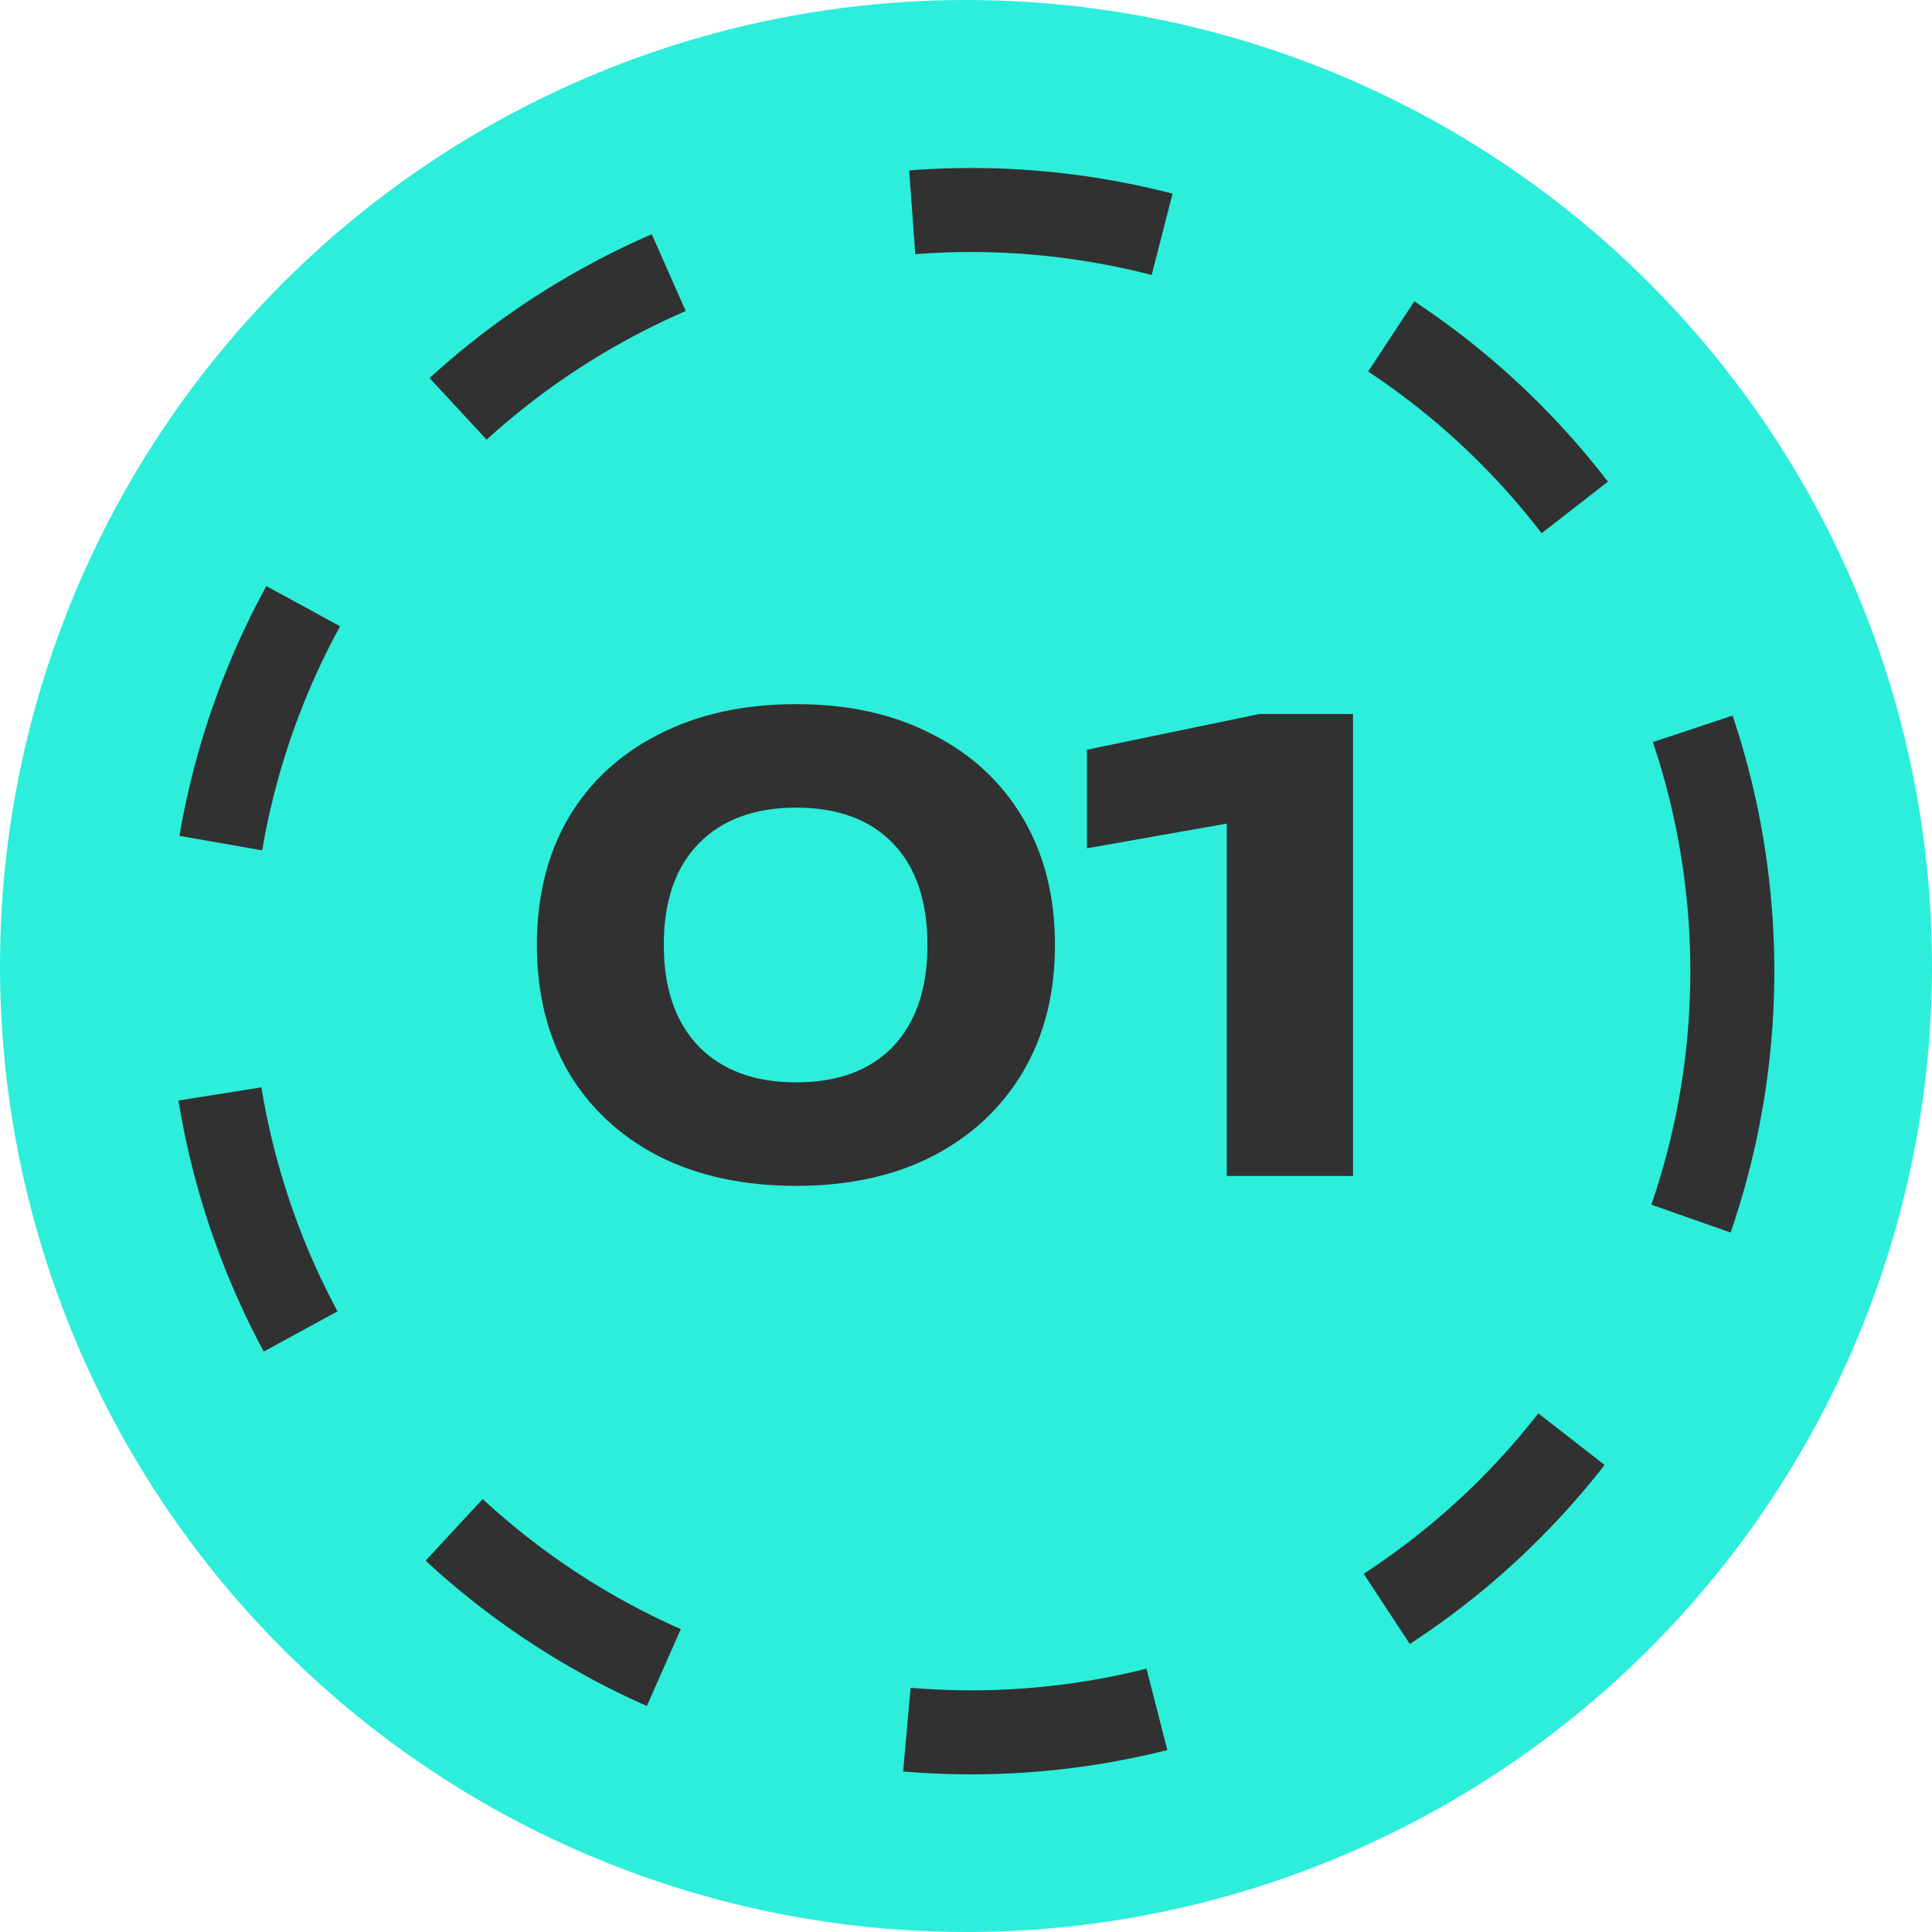 <?xml version="1.0" encoding="UTF-8"?> <svg xmlns="http://www.w3.org/2000/svg" width="69" height="69" viewBox="0 0 69 69" fill="none"> <circle cx="34.5" cy="34.5" r="34.5" fill="#2CEEDB"></circle> <circle cx="34.684" cy="34.685" r="27.185" stroke="#313131" stroke-width="3" stroke-dasharray="9 9"></circle> <path d="M28.437 42.352C26.56 42.352 24.924 42 23.531 41.296C22.138 40.577 21.06 39.572 20.297 38.282C19.549 36.991 19.175 35.48 19.175 33.75C19.175 32.019 19.549 30.508 20.297 29.218C21.06 27.927 22.138 26.93 23.531 26.226C24.924 25.507 26.56 25.148 28.437 25.148C30.3 25.148 31.92 25.507 33.299 26.226C34.692 26.93 35.77 27.927 36.533 29.218C37.296 30.508 37.677 32.019 37.677 33.75C37.677 35.48 37.296 36.991 36.533 38.282C35.77 39.572 34.692 40.577 33.299 41.296C31.92 42 30.3 42.352 28.437 42.352ZM28.437 38.656C29.918 38.656 31.07 38.23 31.891 37.38C32.712 36.514 33.123 35.304 33.123 33.75C33.123 32.18 32.712 30.97 31.891 30.12C31.07 29.269 29.918 28.844 28.437 28.844C26.956 28.844 25.797 29.269 24.961 30.12C24.125 30.97 23.707 32.18 23.707 33.75C23.707 35.304 24.125 36.514 24.961 37.38C25.797 38.23 26.956 38.656 28.437 38.656ZM48.323 25.5V42H43.813V27.084L45.925 29.042L38.819 30.296V26.776L44.979 25.5H48.323Z" fill="#313131"></path> </svg> 
